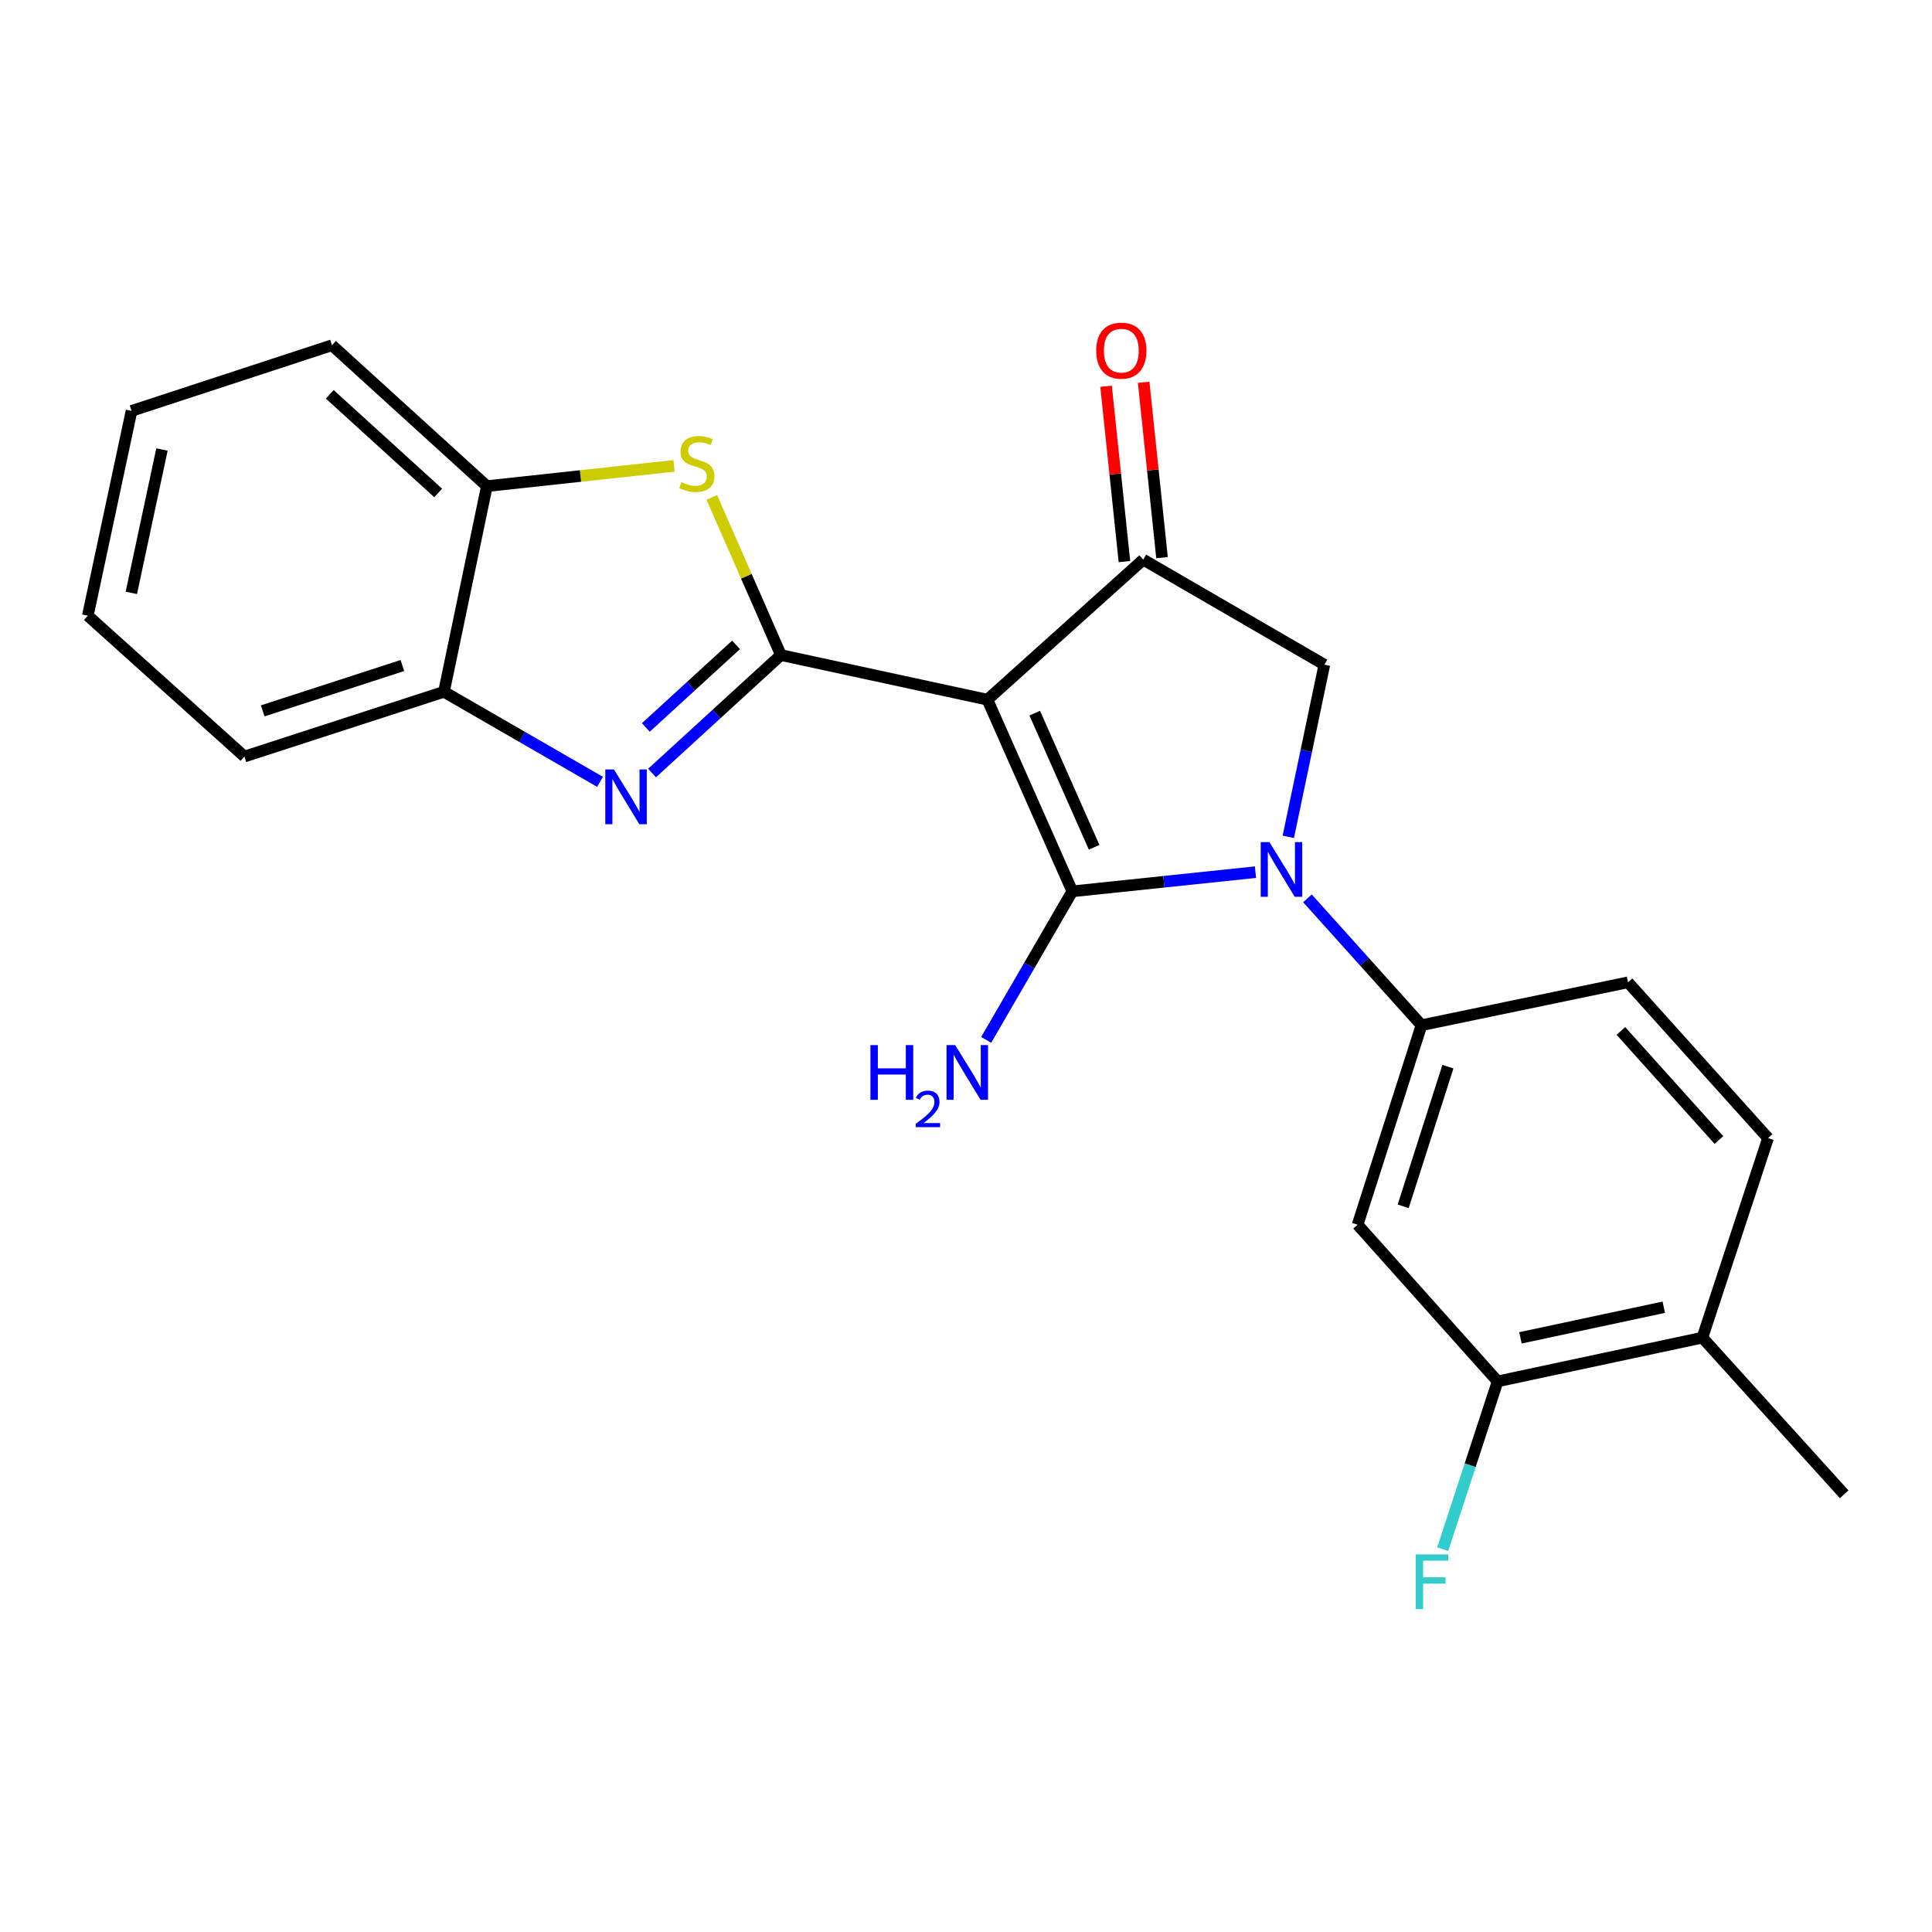 <?xml version='1.0' encoding='iso-8859-1'?>
<svg version='1.1' baseProfile='full'
              xmlns='http://www.w3.org/2000/svg'
                      xmlns:rdkit='http://www.rdkit.org/xml'
                      xmlns:xlink='http://www.w3.org/1999/xlink'
                  xml:space='preserve'
width='1000px' height='1000px' viewBox='0 0 1000 1000'>
<!-- END OF HEADER -->
<rect style='opacity:1.0;fill:#FFFFFF;stroke:none' width='1000' height='1000' x='0' y='0'> </rect>
<path class='bond-0' d='M 511.089,362.161 L 555.03,461.36' style='fill:none;fill-rule:evenodd;stroke:#000000;stroke-width:6px;stroke-linecap:butt;stroke-linejoin:miter;stroke-opacity:1' />
<path class='bond-0' d='M 535.571,369.116 L 566.33,438.555' style='fill:none;fill-rule:evenodd;stroke:#000000;stroke-width:6px;stroke-linecap:butt;stroke-linejoin:miter;stroke-opacity:1' />
<path class='bond-1' d='M 511.089,362.161 L 404.192,339.06' style='fill:none;fill-rule:evenodd;stroke:#000000;stroke-width:6px;stroke-linecap:butt;stroke-linejoin:miter;stroke-opacity:1' />
<path class='bond-4' d='M 511.089,362.161 L 591.731,289.661' style='fill:none;fill-rule:evenodd;stroke:#000000;stroke-width:6px;stroke-linecap:butt;stroke-linejoin:miter;stroke-opacity:1' />
<path class='bond-2' d='M 555.03,461.36 L 602.427,456.396' style='fill:none;fill-rule:evenodd;stroke:#000000;stroke-width:6px;stroke-linecap:butt;stroke-linejoin:miter;stroke-opacity:1' />
<path class='bond-2' d='M 602.427,456.396 L 649.824,451.432' style='fill:none;fill-rule:evenodd;stroke:#0000FF;stroke-width:6px;stroke-linecap:butt;stroke-linejoin:miter;stroke-opacity:1' />
<path class='bond-12' d='M 555.03,461.36 L 532.738,499.797' style='fill:none;fill-rule:evenodd;stroke:#000000;stroke-width:6px;stroke-linecap:butt;stroke-linejoin:miter;stroke-opacity:1' />
<path class='bond-12' d='M 532.738,499.797 L 510.447,538.233' style='fill:none;fill-rule:evenodd;stroke:#0000FF;stroke-width:6px;stroke-linecap:butt;stroke-linejoin:miter;stroke-opacity:1' />
<path class='bond-3' d='M 404.192,339.06 L 370.844,369.59' style='fill:none;fill-rule:evenodd;stroke:#000000;stroke-width:6px;stroke-linecap:butt;stroke-linejoin:miter;stroke-opacity:1' />
<path class='bond-3' d='M 370.844,369.59 L 337.496,400.121' style='fill:none;fill-rule:evenodd;stroke:#0000FF;stroke-width:6px;stroke-linecap:butt;stroke-linejoin:miter;stroke-opacity:1' />
<path class='bond-3' d='M 380.974,333.786 L 357.631,355.157' style='fill:none;fill-rule:evenodd;stroke:#000000;stroke-width:6px;stroke-linecap:butt;stroke-linejoin:miter;stroke-opacity:1' />
<path class='bond-3' d='M 357.631,355.157 L 334.287,376.528' style='fill:none;fill-rule:evenodd;stroke:#0000FF;stroke-width:6px;stroke-linecap:butt;stroke-linejoin:miter;stroke-opacity:1' />
<path class='bond-5' d='M 404.192,339.06 L 386.305,298.249' style='fill:none;fill-rule:evenodd;stroke:#000000;stroke-width:6px;stroke-linecap:butt;stroke-linejoin:miter;stroke-opacity:1' />
<path class='bond-5' d='M 386.305,298.249 L 368.417,257.438' style='fill:none;fill-rule:evenodd;stroke:#CCCC00;stroke-width:6px;stroke-linecap:butt;stroke-linejoin:miter;stroke-opacity:1' />
<path class='bond-7' d='M 676.735,464.983 L 706.249,497.813' style='fill:none;fill-rule:evenodd;stroke:#0000FF;stroke-width:6px;stroke-linecap:butt;stroke-linejoin:miter;stroke-opacity:1' />
<path class='bond-7' d='M 706.249,497.813 L 735.763,530.642' style='fill:none;fill-rule:evenodd;stroke:#000000;stroke-width:6px;stroke-linecap:butt;stroke-linejoin:miter;stroke-opacity:1' />
<path class='bond-23' d='M 666.818,433.155 L 676.151,388.597' style='fill:none;fill-rule:evenodd;stroke:#0000FF;stroke-width:6px;stroke-linecap:butt;stroke-linejoin:miter;stroke-opacity:1' />
<path class='bond-23' d='M 676.151,388.597 L 685.484,344.039' style='fill:none;fill-rule:evenodd;stroke:#000000;stroke-width:6px;stroke-linecap:butt;stroke-linejoin:miter;stroke-opacity:1' />
<path class='bond-9' d='M 310.579,404.675 L 270.188,381.374' style='fill:none;fill-rule:evenodd;stroke:#0000FF;stroke-width:6px;stroke-linecap:butt;stroke-linejoin:miter;stroke-opacity:1' />
<path class='bond-9' d='M 270.188,381.374 L 229.797,358.073' style='fill:none;fill-rule:evenodd;stroke:#000000;stroke-width:6px;stroke-linecap:butt;stroke-linejoin:miter;stroke-opacity:1' />
<path class='bond-6' d='M 591.731,289.661 L 685.484,344.039' style='fill:none;fill-rule:evenodd;stroke:#000000;stroke-width:6px;stroke-linecap:butt;stroke-linejoin:miter;stroke-opacity:1' />
<path class='bond-13' d='M 601.462,288.642 L 596.708,243.26' style='fill:none;fill-rule:evenodd;stroke:#000000;stroke-width:6px;stroke-linecap:butt;stroke-linejoin:miter;stroke-opacity:1' />
<path class='bond-13' d='M 596.708,243.26 L 591.954,197.879' style='fill:none;fill-rule:evenodd;stroke:#FF0000;stroke-width:6px;stroke-linecap:butt;stroke-linejoin:miter;stroke-opacity:1' />
<path class='bond-13' d='M 582,290.68 L 577.246,245.299' style='fill:none;fill-rule:evenodd;stroke:#000000;stroke-width:6px;stroke-linecap:butt;stroke-linejoin:miter;stroke-opacity:1' />
<path class='bond-13' d='M 577.246,245.299 L 572.493,199.917' style='fill:none;fill-rule:evenodd;stroke:#FF0000;stroke-width:6px;stroke-linecap:butt;stroke-linejoin:miter;stroke-opacity:1' />
<path class='bond-10' d='M 348.894,241.129 L 300.451,246.376' style='fill:none;fill-rule:evenodd;stroke:#CCCC00;stroke-width:6px;stroke-linecap:butt;stroke-linejoin:miter;stroke-opacity:1' />
<path class='bond-10' d='M 300.451,246.376 L 252.007,251.623' style='fill:none;fill-rule:evenodd;stroke:#000000;stroke-width:6px;stroke-linecap:butt;stroke-linejoin:miter;stroke-opacity:1' />
<path class='bond-8' d='M 735.763,530.642 L 702.693,633.908' style='fill:none;fill-rule:evenodd;stroke:#000000;stroke-width:6px;stroke-linecap:butt;stroke-linejoin:miter;stroke-opacity:1' />
<path class='bond-8' d='M 749.438,552.1 L 726.289,624.386' style='fill:none;fill-rule:evenodd;stroke:#000000;stroke-width:6px;stroke-linecap:butt;stroke-linejoin:miter;stroke-opacity:1' />
<path class='bond-14' d='M 735.763,530.642 L 842.659,508.444' style='fill:none;fill-rule:evenodd;stroke:#000000;stroke-width:6px;stroke-linecap:butt;stroke-linejoin:miter;stroke-opacity:1' />
<path class='bond-11' d='M 702.693,633.908 L 775.171,714.996' style='fill:none;fill-rule:evenodd;stroke:#000000;stroke-width:6px;stroke-linecap:butt;stroke-linejoin:miter;stroke-opacity:1' />
<path class='bond-18' d='M 229.797,358.073 L 126.532,391.578' style='fill:none;fill-rule:evenodd;stroke:#000000;stroke-width:6px;stroke-linecap:butt;stroke-linejoin:miter;stroke-opacity:1' />
<path class='bond-18' d='M 208.268,344.486 L 135.982,367.94' style='fill:none;fill-rule:evenodd;stroke:#000000;stroke-width:6px;stroke-linecap:butt;stroke-linejoin:miter;stroke-opacity:1' />
<path class='bond-24' d='M 229.797,358.073 L 252.007,251.623' style='fill:none;fill-rule:evenodd;stroke:#000000;stroke-width:6px;stroke-linecap:butt;stroke-linejoin:miter;stroke-opacity:1' />
<path class='bond-19' d='M 252.007,251.623 L 171.832,178.699' style='fill:none;fill-rule:evenodd;stroke:#000000;stroke-width:6px;stroke-linecap:butt;stroke-linejoin:miter;stroke-opacity:1' />
<path class='bond-19' d='M 226.814,255.16 L 170.692,204.114' style='fill:none;fill-rule:evenodd;stroke:#000000;stroke-width:6px;stroke-linecap:butt;stroke-linejoin:miter;stroke-opacity:1' />
<path class='bond-17' d='M 775.171,714.996 L 760.955,758.418' style='fill:none;fill-rule:evenodd;stroke:#000000;stroke-width:6px;stroke-linecap:butt;stroke-linejoin:miter;stroke-opacity:1' />
<path class='bond-17' d='M 760.955,758.418 L 746.739,801.84' style='fill:none;fill-rule:evenodd;stroke:#33CCCC;stroke-width:6px;stroke-linecap:butt;stroke-linejoin:miter;stroke-opacity:1' />
<path class='bond-26' d='M 775.171,714.996 L 881.154,692.362' style='fill:none;fill-rule:evenodd;stroke:#000000;stroke-width:6px;stroke-linecap:butt;stroke-linejoin:miter;stroke-opacity:1' />
<path class='bond-26' d='M 786.982,692.464 L 861.17,676.621' style='fill:none;fill-rule:evenodd;stroke:#000000;stroke-width:6px;stroke-linecap:butt;stroke-linejoin:miter;stroke-opacity:1' />
<path class='bond-16' d='M 842.659,508.444 L 915.137,589.086' style='fill:none;fill-rule:evenodd;stroke:#000000;stroke-width:6px;stroke-linecap:butt;stroke-linejoin:miter;stroke-opacity:1' />
<path class='bond-16' d='M 838.977,533.62 L 889.712,590.07' style='fill:none;fill-rule:evenodd;stroke:#000000;stroke-width:6px;stroke-linecap:butt;stroke-linejoin:miter;stroke-opacity:1' />
<path class='bond-15' d='M 881.154,692.362 L 915.137,589.086' style='fill:none;fill-rule:evenodd;stroke:#000000;stroke-width:6px;stroke-linecap:butt;stroke-linejoin:miter;stroke-opacity:1' />
<path class='bond-20' d='M 881.154,692.362 L 954.545,773.439' style='fill:none;fill-rule:evenodd;stroke:#000000;stroke-width:6px;stroke-linecap:butt;stroke-linejoin:miter;stroke-opacity:1' />
<path class='bond-22' d='M 126.532,391.578 L 45.455,318.676' style='fill:none;fill-rule:evenodd;stroke:#000000;stroke-width:6px;stroke-linecap:butt;stroke-linejoin:miter;stroke-opacity:1' />
<path class='bond-21' d='M 171.832,178.699 L 68.088,212.682' style='fill:none;fill-rule:evenodd;stroke:#000000;stroke-width:6px;stroke-linecap:butt;stroke-linejoin:miter;stroke-opacity:1' />
<path class='bond-25' d='M 68.088,212.682 L 45.455,318.676' style='fill:none;fill-rule:evenodd;stroke:#000000;stroke-width:6px;stroke-linecap:butt;stroke-linejoin:miter;stroke-opacity:1' />
<path class='bond-25' d='M 83.83,232.668 L 67.986,306.864' style='fill:none;fill-rule:evenodd;stroke:#000000;stroke-width:6px;stroke-linecap:butt;stroke-linejoin:miter;stroke-opacity:1' />
<path  class='atom-3' d='M 657.025 435.862
L 666.305 450.862
Q 667.225 452.342, 668.705 455.022
Q 670.185 457.702, 670.265 457.862
L 670.265 435.862
L 674.025 435.862
L 674.025 464.182
L 670.145 464.182
L 660.185 447.782
Q 659.025 445.862, 657.785 443.662
Q 656.585 441.462, 656.225 440.782
L 656.225 464.182
L 652.545 464.182
L 652.545 435.862
L 657.025 435.862
' fill='#0000FF'/>
<path  class='atom-4' d='M 317.779 398.28
L 327.059 413.28
Q 327.979 414.76, 329.459 417.44
Q 330.939 420.12, 331.019 420.28
L 331.019 398.28
L 334.779 398.28
L 334.779 426.6
L 330.899 426.6
L 320.939 410.2
Q 319.779 408.28, 318.539 406.08
Q 317.339 403.88, 316.979 403.2
L 316.979 426.6
L 313.299 426.6
L 313.299 398.28
L 317.779 398.28
' fill='#0000FF'/>
<path  class='atom-6' d='M 352.708 249.569
Q 353.028 249.689, 354.348 250.249
Q 355.668 250.809, 357.108 251.169
Q 358.588 251.489, 360.028 251.489
Q 362.708 251.489, 364.268 250.209
Q 365.828 248.889, 365.828 246.609
Q 365.828 245.049, 365.028 244.089
Q 364.268 243.129, 363.068 242.609
Q 361.868 242.089, 359.868 241.489
Q 357.348 240.729, 355.828 240.009
Q 354.348 239.289, 353.268 237.769
Q 352.228 236.249, 352.228 233.689
Q 352.228 230.129, 354.628 227.929
Q 357.068 225.729, 361.868 225.729
Q 365.148 225.729, 368.868 227.289
L 367.948 230.369
Q 364.548 228.969, 361.988 228.969
Q 359.228 228.969, 357.708 230.129
Q 356.188 231.249, 356.228 233.209
Q 356.228 234.729, 356.988 235.649
Q 357.788 236.569, 358.908 237.089
Q 360.068 237.609, 361.988 238.209
Q 364.548 239.009, 366.068 239.809
Q 367.588 240.609, 368.668 242.249
Q 369.788 243.849, 369.788 246.609
Q 369.788 250.529, 367.148 252.649
Q 364.548 254.729, 360.188 254.729
Q 357.668 254.729, 355.748 254.169
Q 353.868 253.649, 351.628 252.729
L 352.708 249.569
' fill='#CCCC00'/>
<path  class='atom-13' d='M 450.53 540.943
L 454.37 540.943
L 454.37 552.983
L 468.85 552.983
L 468.85 540.943
L 472.69 540.943
L 472.69 569.263
L 468.85 569.263
L 468.85 556.183
L 454.37 556.183
L 454.37 569.263
L 450.53 569.263
L 450.53 540.943
' fill='#0000FF'/>
<path  class='atom-13' d='M 474.063 568.269
Q 474.75 566.5, 476.386 565.523
Q 478.023 564.52, 480.294 564.52
Q 483.118 564.52, 484.702 566.051
Q 486.286 567.583, 486.286 570.302
Q 486.286 573.074, 484.227 575.661
Q 482.194 578.248, 477.97 581.311
L 486.603 581.311
L 486.603 583.423
L 474.01 583.423
L 474.01 581.654
Q 477.495 579.172, 479.554 577.324
Q 481.64 575.476, 482.643 573.813
Q 483.646 572.15, 483.646 570.434
Q 483.646 568.639, 482.749 567.635
Q 481.851 566.632, 480.294 566.632
Q 478.789 566.632, 477.786 567.239
Q 476.782 567.847, 476.07 569.193
L 474.063 568.269
' fill='#0000FF'/>
<path  class='atom-13' d='M 494.403 540.943
L 503.683 555.943
Q 504.603 557.423, 506.083 560.103
Q 507.563 562.783, 507.643 562.943
L 507.643 540.943
L 511.403 540.943
L 511.403 569.263
L 507.523 569.263
L 497.563 552.863
Q 496.403 550.943, 495.163 548.743
Q 493.963 546.543, 493.603 545.863
L 493.603 569.263
L 489.923 569.263
L 489.923 540.943
L 494.403 540.943
' fill='#0000FF'/>
<path  class='atom-14' d='M 567.392 181.497
Q 567.392 174.697, 570.752 170.897
Q 574.112 167.097, 580.392 167.097
Q 586.672 167.097, 590.032 170.897
Q 593.392 174.697, 593.392 181.497
Q 593.392 188.377, 589.992 192.297
Q 586.592 196.177, 580.392 196.177
Q 574.152 196.177, 570.752 192.297
Q 567.392 188.417, 567.392 181.497
M 580.392 192.977
Q 584.712 192.977, 587.032 190.097
Q 589.392 187.177, 589.392 181.497
Q 589.392 175.937, 587.032 173.137
Q 584.712 170.297, 580.392 170.297
Q 576.072 170.297, 573.712 173.097
Q 571.392 175.897, 571.392 181.497
Q 571.392 187.217, 573.712 190.097
Q 576.072 192.977, 580.392 192.977
' fill='#FF0000'/>
<path  class='atom-18' d='M 732.79 804.569
L 749.63 804.569
L 749.63 807.809
L 736.59 807.809
L 736.59 816.409
L 748.19 816.409
L 748.19 819.689
L 736.59 819.689
L 736.59 832.889
L 732.79 832.889
L 732.79 804.569
' fill='#33CCCC'/>
</svg>
